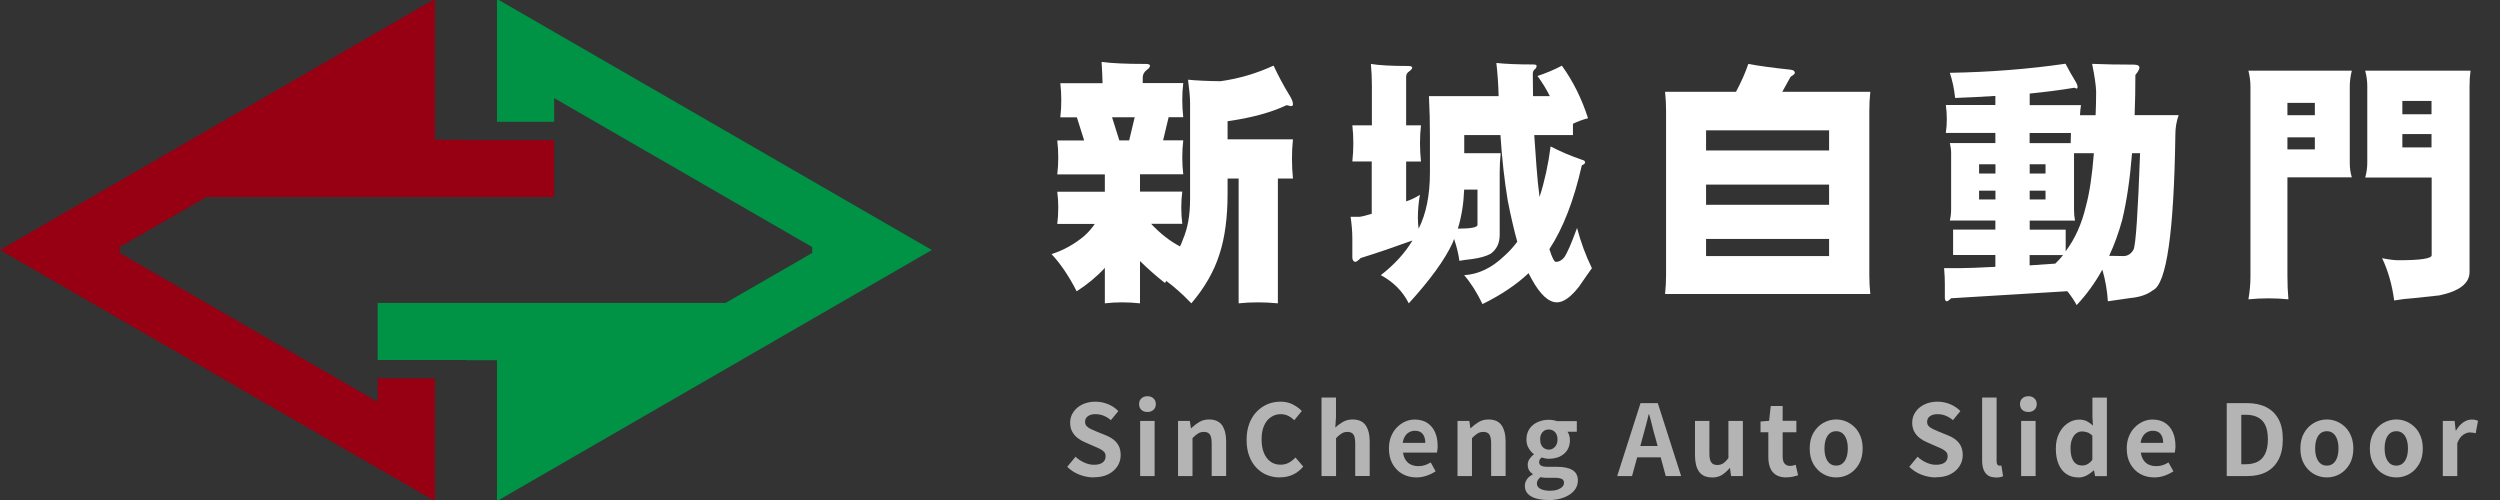 <?xml version="1.0" encoding="UTF-8"?>
<svg id="_圖層_2" data-name="圖層 2" xmlns="http://www.w3.org/2000/svg" xmlns:xlink="http://www.w3.org/1999/xlink" viewBox="0 0 330 66">
  <rect x="0" y="0" width="330" height="66" fill="#333333" stroke="none"/>
  <defs>
    <style>
      .cls-1 {
        fill: #fff;
      }

      .cls-2 {
        fill: #009245;
      }

      .cls-3 {
        fill: none;
      }

      .cls-4 {
        fill: #b4b4b4;
      }

      .cls-5 {
        fill: #960012;
      }

      .cls-6 {
        clip-path: url(#clippath);
      }
    </style>
    <clipPath id="clippath">
      <rect class="cls-3" width="330" height="66"/>
    </clipPath>
  </defs>
  <g id="_內容" data-name="內容">
    <g class="cls-6">
      <g>
        <path class="cls-1" d="M145.4,8.17c1.28.18,3.23.27,5.84.27.38,0,.56.08.56.23,0,.18-.14.37-.43.56-.35.27-.53.61-.53,1.03v.7h5.35c-.09.73-.13,1.47-.13,2.22s.04,1.54.13,2.29h-1.93l-.73,3.05h2.66c-.09.75-.13,1.51-.13,2.26s.04,1.47.13,2.22h-5.71v2.29h5.58c-.09.69-.13,1.38-.13,2.09s.04,1.45.13,2.16h-4.12c1.2,1.28,2.47,2.28,3.82,2.99.15-.31.29-.63.4-.96.62-1.44.93-3.19.93-5.25v-12.75c0-.69-.09-1.7-.27-3.05,1.08.11,2.51.18,4.28.2,2.41-.33,4.75-1.02,7.01-2.06.64,1.37,1.33,2.66,2.06,3.85.33.51.5.92.5,1.23,0,.18-.09.27-.27.27l-.56-.13c-2.06.97-4.66,1.68-7.8,2.12v2.39h8.63c-.09.84-.13,1.68-.13,2.52,0,.89.04,1.77.13,2.66h-1.99v16.47c-.89-.09-1.77-.13-2.66-.13s-1.68.04-2.52.13v-16.47h-1.46v1.99c0,3.12-.35,5.78-1.06,7.97-.71,2.26-1.95,4.43-3.72,6.51-1.17-1.22-2.28-2.2-3.32-2.96-.04.11-.1.2-.17.27-1.11-.86-2.2-1.83-3.29-2.89v5.58c-.8-.09-1.6-.13-2.42-.13-.75,0-1.49.04-2.22.13v-4.68c-1.06,1.15-2.3,2.18-3.72,3.09-1.04-2.04-2.15-3.67-3.32-4.91,1.55-.49,2.99-1.28,4.32-2.39.58-.53,1.04-1.06,1.39-1.59h-4.95c.09-.71.13-1.43.13-2.16s-.04-1.41-.13-2.09h6.28v-2.29h-6.28c.09-.75.13-1.49.13-2.22s-.04-1.5-.13-2.26h3.55l-.96-3.05h-2.19c.09-.75.13-1.52.13-2.29s-.04-1.49-.13-2.22h5.58c-.02-.89-.07-1.81-.13-2.79ZM147.76,18.53h1.29l.73-3.05h-2.99l.96,3.05Z"/>
        <path class="cls-1" d="M178.53,16.54h2.56v-5.18c0-.91-.04-1.88-.13-2.92,1.06.18,2.71.27,4.95.27.33,0,.5.08.5.23,0,.11-.12.27-.37.46-.29.18-.43.42-.43.73v6.41h1.96c-.09.78-.13,1.56-.13,2.36s.04,1.61.13,2.42h-1.96v5.28s.01-.03.03-.03c.62-.2,1.22-.49,1.79-.86-.18,1.02-.27,2.03-.27,3.02,0,.51.03,1,.1,1.46,1-1.99,1.49-4.46,1.49-7.4v-4.95c0-1.7-.04-3.42-.13-5.15h9.2c-.04-1.53-.14-2.99-.3-4.38,1.17.13,2.8.2,4.88.2.29,0,.43.06.43.17,0,.2-.08.35-.23.46-.18.13-.27.34-.27.63,0,.97.01,1.95.03,2.92h2.22c-.46-.93-1.01-1.81-1.63-2.66,1.15-.38,2.22-.83,3.22-1.36,1.48,2.06,2.63,4.37,3.45,6.94-.71.18-1.37.42-1.99.73v1.49h-5.11c.09,1.42.19,2.82.3,4.22.11,1.42.24,2.73.4,3.95.66-2.04,1.15-4.26,1.46-6.67,1.22.64,2.62,1.24,4.22,1.79.22.04.33.16.33.33,0,.13-.14.25-.43.37-1.04,4.63-2.47,8.31-4.28,11.06.35,1.13.64,1.69.86,1.69.4,0,.76-.2,1.1-.6.4-.58.96-1.87,1.69-3.88.49,1.86,1.14,3.63,1.96,5.31-.35.49-.92,1.29-1.69,2.42-1.08,1.39-2.06,2.09-2.92,2.09-1.11,0-2.22-1.03-3.35-3.09-.11-.22-.24-.48-.4-.76-1.59,1.5-3.62,2.87-6.08,4.08-.73-1.53-1.54-2.8-2.42-3.82,1.88-.11,3.64-.95,5.28-2.52.62-.55,1.2-1.18,1.73-1.89-.44-1.59-.86-3.41-1.26-5.45-.44-2.66-.76-5.53-.96-8.63h-4.78v2.39h4.81c-.09.86-.13,1.72-.13,2.56v8.23c0,1.08-.4,1.92-1.2,2.49-.6.33-1.43.56-2.49.7-.64.07-1.18.14-1.63.23-.11-.86-.34-1.83-.7-2.89-.07.18-.13.35-.2.53-1.04,2.24-2.97,4.89-5.78,7.97-.8-1.59-2.03-2.83-3.69-3.72,1.79-1.39,3.19-2.92,4.18-4.58-2.37.86-4.65,1.64-6.84,2.32-.33.33-.56.5-.7.5-.22,0-.35-.17-.4-.5v-2.52c0-.93-.08-1.9-.23-2.92h1.13c.31-.02.86-.15,1.66-.4v-6.91h-2.56c.09-.82.13-1.63.13-2.42s-.04-1.58-.13-2.36ZM192.44,30.18h.07c1.68,0,2.52-.17,2.52-.5v-4.65h-1.76c-.07,1.82-.34,3.53-.83,5.15Z"/>
        <path class="cls-1" d="M230.78,8.44c1.44.27,3.3.52,5.58.76.38.04.56.19.56.43,0,.11-.19.28-.56.5l-1.1,1.99h11.62c-.09.84-.13,1.68-.13,2.52v21.68c0,.82.04,1.65.13,2.49h-27.09c.09-.84.13-1.67.13-2.49V14.64c0-.84-.04-1.68-.13-2.52h9.36c.71-1.33,1.25-2.56,1.63-3.69ZM225.2,19.86h16.24v-2.66h-16.24v2.66ZM225.2,27.03h16.24v-2.66h-16.24v2.66ZM241.44,33.8v-2.26h-16.24v2.26h16.24Z"/>
        <path class="cls-1" d="M273.76,11.59c-1.73.29-3.67.54-5.84.76v1.53h6.77c-.07.42-.11.86-.13,1.33h2.06c.04-.97.07-2,.07-3.09-.02-.84-.2-2.07-.53-3.69,1.73.07,3.55.1,5.48.1.51,0,.76.13.76.4,0,.22-.18.54-.53.96,0,1.86-.03,3.63-.1,5.31h5.81c-.29.84-.43,1.67-.43,2.49-.18,12.93-1.16,19.8-2.96,20.62-.75.58-1.75.92-2.99,1.03-1.31.18-2.29.32-2.96.43-.09-1.42-.33-2.81-.73-4.18-.95,1.73-2.08,3.29-3.39,4.68-.35-.64-.76-1.25-1.23-1.83-5.27.33-10.38.64-15.34.93-.27.27-.45.4-.56.4-.16,0-.24-.13-.27-.4v-1.89c0-.64-.03-1.34-.1-2.09h2.29c.75,0,2.25-.05,4.48-.17v-1.56h-5.58v-3.35h5.58v-1.2h-6.01c.11-.46.17-.95.17-1.46v-7.44c0-.42-.06-.86-.17-1.33h6.01v-1.33h-6.54c.09-.6.13-1.21.13-1.83s-.04-1.26-.13-1.86h6.54v-1.2c-1.68.11-3.45.2-5.31.27-.13-1.22-.37-2.32-.7-3.32,5.29-.09,10.38-.49,15.27-1.2.42.82.85,1.58,1.29,2.29.2.33.3.59.3.76,0,.16-.04.23-.13.23l-.37-.13ZM261.24,22.91h2.16v-1.23h-2.16v1.23ZM263.4,26.33v-1.16h-2.16v1.16h2.16ZM273.33,18.89c.02-.38.03-.77.03-1.2v-.13h-5.45v1.33h5.41ZM272.67,33.17c1.24-1.66,2.12-3.63,2.66-5.91.49-1.79.84-4.14,1.06-7.04h-2.62v7.44c0,.51.04,1,.13,1.46h-5.98v1.2h4.75v2.86ZM267.92,21.68v1.23h2.09v-1.23h-2.09ZM270.01,26.33v-1.16h-2.09v1.16h2.09ZM272.33,33.67h-4.42v1.36c1.04-.07,2.16-.14,3.35-.23h.03c.38-.35.72-.73,1.03-1.13ZM281.43,20.22c-.27,3.39-.7,6.31-1.29,8.77-.46,1.7-1.04,3.3-1.73,4.78.71.02,1.34.03,1.89.03s1.02-.29,1.33-.86c.29-.62.58-4.86.86-12.72h-1.06Z"/>
        <path class="cls-1" d="M296.79,9.33h13.65c-.18.71-.27,1.43-.27,2.16v10.06c0,.64.09,1.26.27,1.86h-8.5v13.05c0,1.02.04,2.04.13,3.05-.89-.09-1.76-.13-2.62-.13s-1.77.04-2.66.13c.18-1.02.27-2.04.27-3.05V11.49c0-.73-.09-1.45-.27-2.16ZM301.94,15.21h3.62v-1.63h-3.62v1.63ZM301.94,19.72h3.62v-1.59h-3.62v1.59ZM312.2,9.33h13.91c-.09.66-.13,1.34-.13,2.03v24.54c0,1.5-1.33,2.53-3.98,3.09-1.99.22-3.14.34-3.45.37-.75.04-1.59.14-2.52.3-.27-2.06-.8-3.92-1.59-5.58.89.18,1.6.27,2.16.27,2.92,0,4.38-.22,4.38-.66v-10.26h-8.77c.18-.64.27-1.29.27-1.96v-10.09c0-.69-.09-1.36-.27-2.03ZM317.11,15.08h3.85v-1.76h-3.85v1.76ZM320.96,19.46v-1.76h-3.85v1.76h3.85Z"/>
      </g>
      <g>
        <path class="cls-4" d="M144.38,63.02c-.64,0-1.27-.12-1.89-.36-.62-.24-1.16-.59-1.62-1.04l1.1-1.33c.34.32.73.58,1.16.77.44.2.86.29,1.28.29.5,0,.88-.1,1.14-.3.26-.2.39-.47.39-.81,0-.24-.06-.44-.19-.58-.13-.14-.3-.27-.51-.38-.22-.11-.47-.23-.75-.34l-1.27-.56c-.32-.13-.63-.31-.93-.53-.3-.22-.55-.5-.74-.84s-.29-.74-.29-1.21c0-.53.14-1,.43-1.42.29-.42.68-.75,1.18-.99s1.07-.37,1.72-.37c.57,0,1.12.11,1.65.32.53.22.99.52,1.38.92l-.98,1.2c-.3-.25-.62-.45-.95-.58-.33-.14-.7-.21-1.1-.21s-.75.09-.99.27c-.25.18-.37.43-.37.75,0,.23.07.41.21.56s.32.28.55.38c.23.11.47.22.74.33l1.26.51c.39.16.73.35,1.02.58.29.23.52.52.68.84.16.33.24.73.24,1.2,0,.52-.14,1-.42,1.44-.28.44-.68.8-1.21,1.07s-1.16.4-1.9.4Z"/>
        <path class="cls-4" d="M151.47,54.38c-.34,0-.61-.09-.81-.28-.2-.19-.3-.44-.3-.76s.1-.56.3-.75c.2-.19.47-.29.81-.29s.59.1.79.29c.21.19.31.44.31.75s-.1.57-.31.76c-.21.19-.47.28-.79.28ZM150.5,62.84v-7.28h1.91v7.28h-1.91Z"/>
        <path class="cls-4" d="M155.5,62.84v-7.28h1.56l.14.96h.04c.32-.31.67-.58,1.05-.81s.82-.34,1.31-.34c.79,0,1.36.26,1.72.77.35.52.53,1.23.53,2.15v4.54h-1.91v-4.3c0-.56-.08-.96-.24-1.18-.16-.23-.42-.34-.79-.34-.29,0-.55.07-.77.21-.22.14-.47.34-.73.61v5.01h-1.91Z"/>
        <path class="cls-4" d="M168.94,63.02c-.61,0-1.17-.11-1.7-.32-.53-.21-.99-.53-1.4-.96-.4-.42-.72-.94-.95-1.56-.23-.62-.34-1.32-.34-2.12s.12-1.51.35-2.13c.23-.62.56-1.15.97-1.58.41-.43.89-.76,1.43-.99.54-.23,1.12-.34,1.72-.34s1.16.12,1.64.37.87.54,1.18.86l-1,1.22c-.24-.24-.51-.44-.8-.58s-.62-.22-.98-.22c-.49,0-.92.13-1.31.4-.39.26-.69.64-.9,1.14-.22.49-.32,1.09-.32,1.78s.1,1.3.31,1.8.49.88.87,1.15c.38.27.82.4,1.32.4.42,0,.79-.09,1.11-.27.32-.18.61-.41.86-.68l1.03,1.2c-.4.47-.85.82-1.36,1.06-.51.24-1.08.36-1.72.36Z"/>
        <path class="cls-4" d="M174.44,62.84v-10.37h1.91v2.61l-.09,1.36c.29-.28.62-.52.99-.74.37-.22.81-.33,1.3-.33.79,0,1.36.26,1.72.77.35.52.53,1.23.53,2.15v4.54h-1.91v-4.3c0-.56-.08-.96-.24-1.18-.16-.23-.42-.34-.79-.34-.29,0-.55.07-.77.21-.22.14-.47.34-.73.61v5.01h-1.91Z"/>
        <path class="cls-4" d="M186.97,63.02c-.68,0-1.29-.15-1.83-.45-.55-.3-.98-.74-1.31-1.31-.33-.57-.49-1.26-.49-2.05,0-.59.09-1.12.28-1.59.19-.47.44-.87.77-1.2.32-.33.69-.59,1.09-.77.4-.18.82-.27,1.25-.27.67,0,1.23.15,1.68.45.45.3.79.71,1.02,1.23.23.52.34,1.12.34,1.8,0,.17,0,.34-.03.5-.02.16-.04.29-.06.38h-4.48c.05.39.17.72.35.99.18.27.42.47.7.6.29.13.61.2.98.2.29,0,.57-.04.83-.12.26-.08.52-.21.79-.37l.65,1.17c-.36.24-.75.44-1.2.59-.44.15-.89.22-1.34.22ZM185.16,58.46h2.98c0-.49-.11-.87-.33-1.16-.22-.29-.57-.44-1.05-.44-.25,0-.49.06-.72.18-.23.12-.42.29-.57.53-.16.24-.26.54-.31.89Z"/>
        <path class="cls-4" d="M192.39,62.84v-7.28h1.56l.14.96h.04c.32-.31.67-.58,1.05-.81s.82-.34,1.31-.34c.79,0,1.36.26,1.72.77.35.52.53,1.23.53,2.15v4.54h-1.91v-4.3c0-.56-.08-.96-.24-1.18-.16-.23-.42-.34-.79-.34-.29,0-.55.07-.77.21-.22.14-.47.34-.73.61v5.01h-1.91Z"/>
        <path class="cls-4" d="M204.32,66c-.57,0-1.09-.07-1.55-.2-.46-.13-.82-.34-1.09-.61-.26-.27-.4-.63-.4-1.06,0-.3.09-.58.26-.84.17-.26.43-.48.78-.66v-.06c-.19-.12-.35-.28-.47-.48-.13-.2-.19-.45-.19-.75,0-.27.08-.52.24-.76.16-.24.35-.44.57-.59v-.05c-.25-.18-.48-.44-.68-.77-.2-.33-.3-.71-.3-1.14,0-.57.14-1.05.41-1.44.27-.39.63-.68,1.09-.88.45-.2.93-.3,1.43-.3.22,0,.42.02.6.05s.36.08.51.13h2.61v1.4h-1.23c.1.13.17.29.23.48s.09.4.09.62c0,.55-.13,1-.38,1.37-.25.37-.59.64-1.01.83-.42.18-.9.27-1.43.27-.13,0-.28-.02-.44-.05s-.33-.07-.49-.12c-.1.09-.17.18-.23.27-.06.09-.08.21-.08.37,0,.18.08.32.25.43.17.1.47.16.89.16h1.25c.88,0,1.55.15,2.02.44.47.29.7.75.7,1.38,0,.49-.16.93-.49,1.32-.32.39-.78.69-1.38.92s-1.29.34-2.1.34ZM204.61,64.78c.37,0,.7-.05.97-.14.27-.1.49-.22.64-.38.16-.16.23-.33.23-.52,0-.26-.1-.44-.31-.53-.21-.09-.51-.14-.9-.14h-.9c-.22,0-.4,0-.56-.02-.16-.01-.3-.04-.44-.07-.16.13-.28.27-.36.41s-.11.29-.11.45c0,.29.16.52.47.69.31.16.73.25,1.26.25ZM204.43,59.35c.22,0,.41-.05.58-.16s.31-.26.42-.46.16-.45.16-.73-.05-.53-.16-.72c-.1-.2-.24-.34-.42-.44-.17-.1-.37-.15-.58-.15s-.4.05-.57.15c-.17.1-.31.25-.41.44-.1.19-.15.44-.15.72s.05.53.15.73.24.36.41.46c.17.1.36.16.57.16Z"/>
        <path class="cls-4" d="M213.47,62.84l3.08-9.63h2.28l3.08,9.63h-2.03l-1.36-5.02c-.15-.5-.29-1.02-.42-1.57-.13-.54-.27-1.07-.42-1.58h-.05c-.12.52-.25,1.05-.4,1.59-.14.54-.28,1.06-.42,1.56l-1.38,5.02h-1.95ZM215.39,60.37v-1.5h4.58v1.5h-4.58Z"/>
        <path class="cls-4" d="M225.99,63.02c-.79,0-1.36-.26-1.72-.77s-.53-1.23-.53-2.15v-4.54h1.9v4.3c0,.56.08.96.25,1.18.16.23.43.34.79.34.29,0,.55-.07.77-.21.22-.14.45-.37.7-.7v-4.91h1.91v7.28h-1.56l-.14-1.05h-.05c-.31.37-.65.67-1.01.9-.36.23-.8.34-1.3.34Z"/>
        <path class="cls-4" d="M235.81,63.02c-.57,0-1.04-.11-1.39-.34-.36-.23-.61-.55-.77-.96-.16-.41-.23-.88-.23-1.42v-3.24h-1.03v-1.42l1.13-.09.22-1.96h1.57v1.96h1.81v1.51h-1.81v3.22c0,.42.09.72.26.92.17.2.42.3.74.3.12,0,.25-.02.38-.05.13-.03.24-.07.34-.1l.32,1.39c-.2.06-.43.12-.68.18-.26.06-.54.09-.86.09Z"/>
        <path class="cls-4" d="M242.37,63.02c-.61,0-1.18-.15-1.71-.45-.53-.3-.96-.74-1.29-1.31s-.49-1.25-.49-2.06.16-1.49.49-2.06.76-1,1.29-1.31c.53-.3,1.1-.46,1.71-.46.46,0,.9.09,1.31.26s.79.42,1.12.75c.33.32.59.72.78,1.2.19.47.29,1.01.29,1.62,0,.81-.16,1.49-.49,2.06-.33.57-.76,1-1.29,1.31-.53.3-1.1.45-1.71.45ZM242.37,61.46c.33,0,.61-.09.84-.28.23-.19.4-.45.52-.79.12-.34.18-.74.18-1.2s-.06-.86-.18-1.2c-.12-.34-.29-.6-.52-.79-.23-.19-.51-.28-.84-.28s-.61.09-.84.28c-.23.19-.4.45-.52.79-.12.34-.18.74-.18,1.2s.06.86.18,1.2c.12.34.29.6.52.79.23.19.51.28.84.28Z"/>
        <path class="cls-4" d="M255.53,63.02c-.64,0-1.27-.12-1.89-.36-.62-.24-1.16-.59-1.62-1.04l1.1-1.33c.34.32.73.58,1.16.77.44.2.86.29,1.28.29.5,0,.88-.1,1.14-.3.26-.2.39-.47.39-.81,0-.24-.06-.44-.19-.58-.13-.14-.3-.27-.51-.38-.22-.11-.47-.23-.75-.34l-1.27-.56c-.32-.13-.63-.31-.93-.53-.3-.22-.55-.5-.74-.84s-.29-.74-.29-1.21c0-.53.14-1,.43-1.42.29-.42.68-.75,1.18-.99s1.07-.37,1.72-.37c.57,0,1.12.11,1.65.32.53.22.99.52,1.38.92l-.98,1.2c-.3-.25-.62-.45-.95-.58-.33-.14-.7-.21-1.1-.21s-.75.09-.99.27c-.25.18-.37.43-.37.75,0,.23.07.41.21.56s.32.28.55.38c.23.11.47.22.74.33l1.26.51c.39.16.73.35,1.02.58.29.23.52.52.68.84.16.33.24.73.24,1.2,0,.52-.14,1-.42,1.44-.28.44-.68.8-1.21,1.07s-1.16.4-1.9.4Z"/>
        <path class="cls-4" d="M263.46,63.02c-.45,0-.81-.09-1.07-.28-.26-.19-.45-.45-.57-.78-.12-.33-.18-.72-.18-1.16v-8.33h1.91v8.41c0,.22.04.37.12.46.08.09.17.13.25.13.04,0,.08,0,.12,0,.03,0,.08-.01.14-.02l.23,1.42c-.11.04-.25.08-.41.12-.16.03-.35.05-.57.05Z"/>
        <path class="cls-4" d="M267.75,54.38c-.34,0-.61-.09-.81-.28-.2-.19-.3-.44-.3-.76s.1-.56.3-.75c.2-.19.47-.29.81-.29s.59.1.79.29c.21.19.31.44.31.75s-.1.57-.31.76c-.21.19-.47.28-.79.28ZM266.79,62.84v-7.28h1.91v7.28h-1.91Z"/>
        <path class="cls-4" d="M274.34,63.02c-.61,0-1.13-.15-1.58-.45-.45-.3-.79-.74-1.03-1.31-.24-.57-.36-1.26-.36-2.05s.15-1.47.44-2.03c.29-.57.67-1.01,1.14-1.32.47-.31.96-.47,1.48-.47.41,0,.75.07,1.03.21.28.14.55.34.81.58l-.07-1.14v-2.56h1.91v10.37h-1.56l-.14-.75h-.05c-.27.26-.58.48-.92.66-.35.18-.71.27-1.09.27ZM274.83,61.45c.26,0,.5-.06.72-.18.22-.12.44-.31.64-.58v-3.2c-.22-.2-.44-.34-.67-.42s-.46-.12-.7-.12c-.27,0-.52.08-.75.25s-.41.42-.55.75c-.14.33-.21.74-.21,1.22s.06.92.18,1.26.29.59.51.76c.23.17.5.25.82.25Z"/>
        <path class="cls-4" d="M284.36,63.02c-.68,0-1.29-.15-1.83-.45-.55-.3-.98-.74-1.31-1.31-.33-.57-.49-1.26-.49-2.05,0-.59.09-1.12.28-1.59.19-.47.44-.87.77-1.2.32-.33.69-.59,1.09-.77.4-.18.82-.27,1.25-.27.67,0,1.23.15,1.68.45.45.3.79.71,1.02,1.23.23.52.34,1.12.34,1.8,0,.17,0,.34-.03.5-.02.16-.04.29-.06.38h-4.48c.05.39.17.72.35.99.18.27.42.47.7.6.29.13.61.2.98.2.29,0,.57-.04.83-.12.26-.08.52-.21.79-.37l.65,1.17c-.36.24-.75.44-1.2.59-.44.15-.89.22-1.34.22ZM282.56,58.46h2.98c0-.49-.11-.87-.33-1.16-.22-.29-.57-.44-1.05-.44-.25,0-.49.06-.72.18-.23.12-.42.29-.57.53-.16.24-.26.54-.31.89Z"/>
        <path class="cls-4" d="M293.93,62.84v-9.63h2.64c.99,0,1.84.17,2.54.52.71.35,1.25.87,1.64,1.57s.58,1.59.58,2.68-.19,1.98-.57,2.7c-.38.72-.92,1.26-1.61,1.62s-1.52.54-2.47.54h-2.74ZM295.85,61.28h.58c.61,0,1.13-.11,1.57-.33.44-.22.77-.58,1.01-1.07.23-.49.35-1.12.35-1.9s-.12-1.41-.35-1.88c-.23-.47-.57-.81-1.01-1.03s-.96-.32-1.57-.32h-.58v6.53Z"/>
        <path class="cls-4" d="M307.14,63.02c-.61,0-1.18-.15-1.71-.45-.53-.3-.96-.74-1.29-1.31s-.49-1.25-.49-2.06.16-1.49.49-2.06.76-1,1.29-1.31c.53-.3,1.1-.46,1.71-.46.46,0,.9.09,1.31.26s.79.42,1.12.75c.33.32.59.72.78,1.2.19.47.29,1.01.29,1.62,0,.81-.16,1.49-.49,2.06-.33.57-.76,1-1.29,1.31-.53.3-1.1.45-1.71.45ZM307.14,61.46c.33,0,.61-.09.84-.28.23-.19.4-.45.52-.79.12-.34.18-.74.18-1.2s-.06-.86-.18-1.2c-.12-.34-.29-.6-.52-.79-.23-.19-.51-.28-.84-.28s-.61.09-.84.28c-.23.19-.4.45-.52.79-.12.34-.18.74-.18,1.2s.06.86.18,1.2c.12.34.29.6.52.79.23.19.51.28.84.28Z"/>
        <path class="cls-4" d="M316.31,63.02c-.61,0-1.18-.15-1.71-.45-.53-.3-.96-.74-1.29-1.31s-.49-1.25-.49-2.06.16-1.49.49-2.06.76-1,1.29-1.31c.53-.3,1.1-.46,1.71-.46.46,0,.9.09,1.31.26s.79.42,1.12.75c.33.32.59.72.78,1.2.19.47.29,1.01.29,1.62,0,.81-.16,1.49-.49,2.06-.33.57-.76,1-1.29,1.31-.53.3-1.1.45-1.71.45ZM316.31,61.46c.33,0,.61-.09.84-.28.23-.19.4-.45.52-.79.12-.34.18-.74.18-1.2s-.06-.86-.18-1.2c-.12-.34-.29-.6-.52-.79-.23-.19-.51-.28-.84-.28s-.61.09-.84.28c-.23.19-.4.45-.52.79-.12.34-.18.74-.18,1.2s.06.86.18,1.2c.12.34.29.6.52.79.23.19.51.28.84.28Z"/>
        <path class="cls-4" d="M322.45,62.84v-7.28h1.56l.14,1.29h.04c.27-.48.58-.84.95-1.09.36-.25.74-.38,1.12-.38.21,0,.38.02.5.05.13.03.24.07.34.11l-.31,1.65c-.14-.03-.26-.06-.37-.08-.11-.02-.25-.03-.41-.03-.28,0-.57.11-.88.32-.31.22-.57.58-.77,1.1v4.34h-1.91Z"/>
      </g>
      <g>
        <polygon class="cls-2" points="114.77 28.25 97.8 18.45 65.6 -.14 65.6 16.08 73.15 16.08 73.15 12.95 82.68 18.45 95.77 26.01 107.21 32.61 107.21 33.39 95.77 39.99 49.85 39.99 49.85 47.52 61.5 47.52 61.5 47.55 65.6 47.55 65.6 66.14 97.8 47.55 114.77 37.75 123 33 114.77 28.25"/>
        <polygon class="cls-5" points="49.85 53.05 40.32 47.55 27.23 39.99 15.79 33.39 15.79 32.61 27.23 26.01 73.15 26.01 73.15 18.5 61.5 18.5 61.5 18.45 57.4 18.45 57.4 -.14 25.2 18.45 8.23 28.25 0 33 8.23 37.75 25.2 47.55 57.4 66.14 57.4 49.94 49.85 49.94 49.85 53.05"/>
      </g>
    </g>
  </g>
</svg>